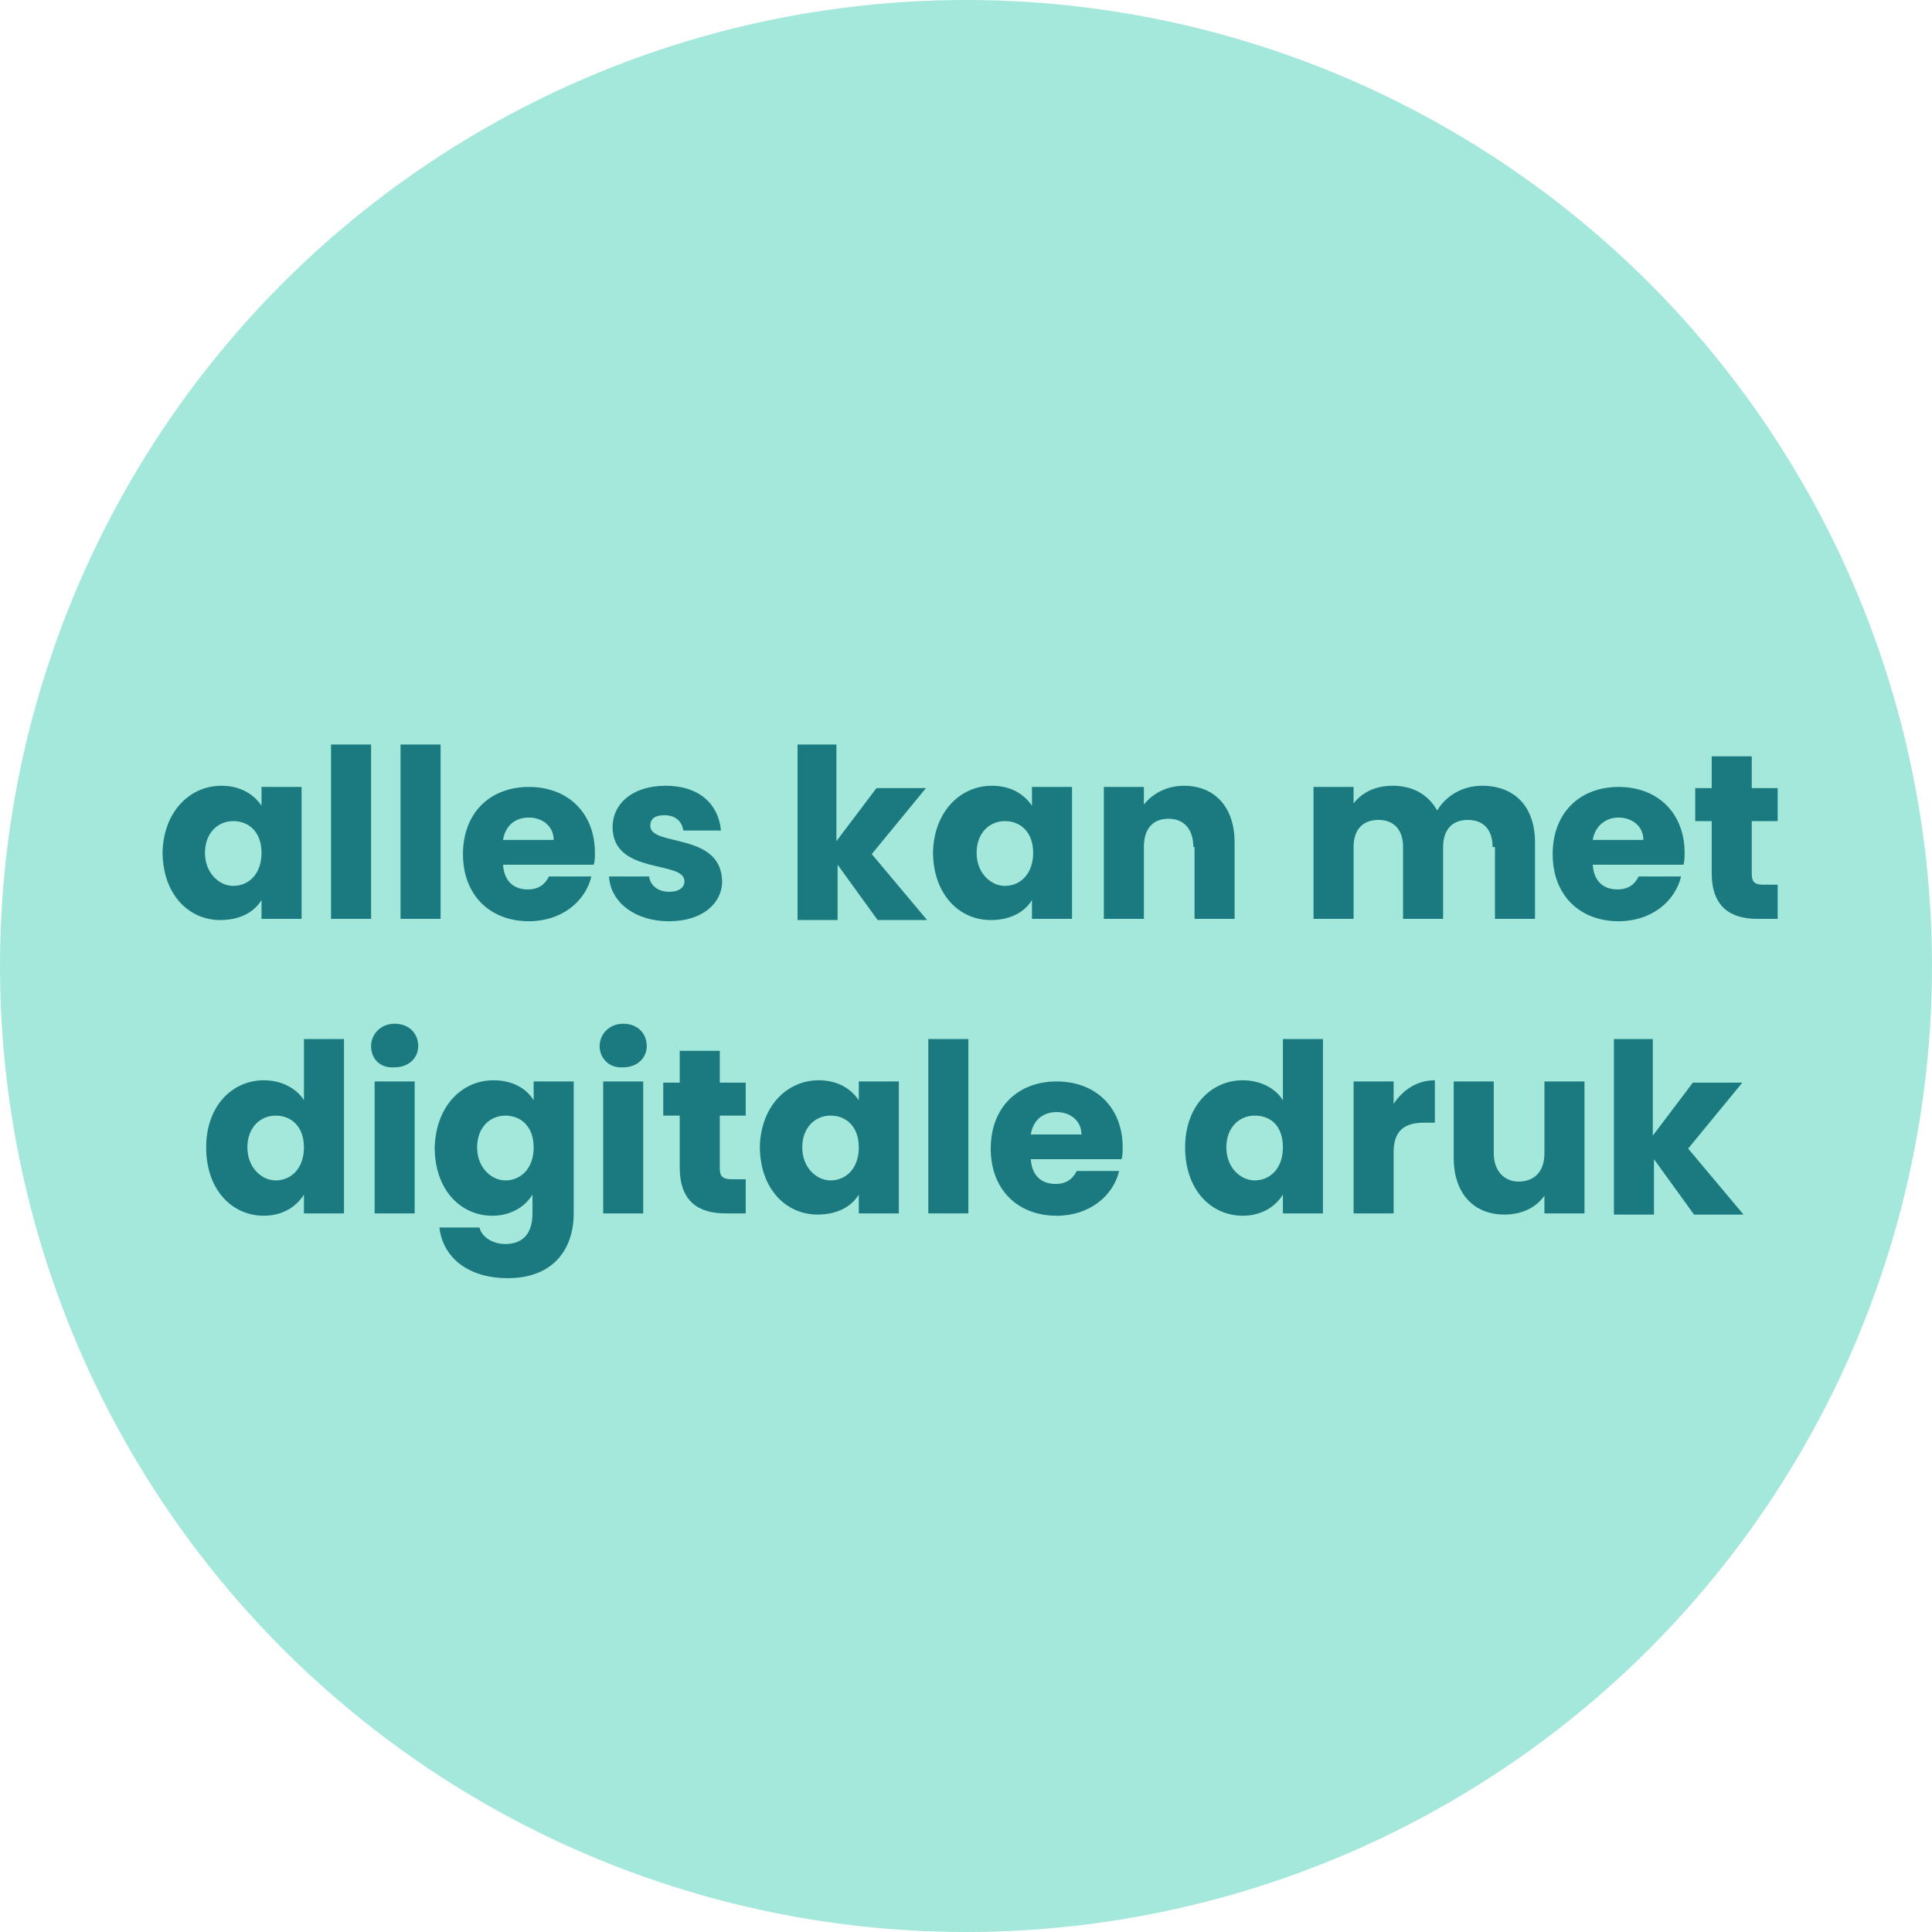 <svg xmlns="http://www.w3.org/2000/svg" xmlns:xlink="http://www.w3.org/1999/xlink" id="Layer_1" x="0px" y="0px" viewBox="0 0 164 164" style="enable-background:new 0 0 164 164;" xml:space="preserve"><style type="text/css">	.st0{fill:#A4E8DB;}	.st1{enable-background:new    ;}	.st2{fill:#1A7A7F;}</style><g id="Group_33" transform="translate(-1467 -346)">	<circle id="Ellipse_4" class="st0" cx="1549" cy="428" r="82"></circle>	<g class="st1">		<path class="st2" d="M1485.8,412.7c1.7,0,2.8,0.8,3.4,1.7v-1.6h3.4V424h-3.4v-1.6c-0.6,1-1.8,1.7-3.5,1.7c-2.7,0-4.9-2.2-4.9-5.8   C1480.9,414.9,1483.1,412.7,1485.8,412.7z M1486.8,415.7c-1.3,0-2.4,1-2.4,2.7s1.2,2.8,2.4,2.8c1.3,0,2.4-1,2.4-2.8   S1488.1,415.7,1486.8,415.7z"></path>		<path class="st2" d="M1495.1,409.2h3.4V424h-3.4V409.2z"></path>		<path class="st2" d="M1501,409.2h3.4V424h-3.4V409.2z"></path>		<path class="st2" d="M1511.9,424.2c-3.3,0-5.6-2.2-5.6-5.7s2.3-5.7,5.6-5.7c3.3,0,5.6,2.2,5.6,5.6c0,0.3,0,0.7-0.1,1h-7.7   c0.1,1.5,1,2.1,2.1,2.1c1,0,1.5-0.5,1.8-1.1h3.6C1516.7,422.5,1514.7,424.2,1511.9,424.2z M1509.7,417.3h4.3c0-1.2-1-1.9-2.1-1.9   C1510.7,415.4,1509.9,416.1,1509.7,417.3z"></path>		<path class="st2" d="M1523.8,424.2c-3,0-5-1.7-5.1-3.8h3.4c0.1,0.8,0.8,1.3,1.7,1.3c0.9,0,1.3-0.4,1.3-0.9c0-1.8-6.1-0.5-6.1-4.6   c0-1.9,1.6-3.5,4.5-3.5c2.9,0,4.5,1.6,4.7,3.8h-3.2c-0.1-0.8-0.7-1.3-1.6-1.3c-0.8,0-1.2,0.3-1.2,0.9c0,1.8,6,0.5,6.1,4.7   C1528.3,422.7,1526.6,424.2,1523.8,424.2z"></path>		<path class="st2" d="M1534.6,409.2h3.4v8.2l3.4-4.5h4.2l-4.6,5.6l4.7,5.6h-4.2l-3.4-4.7v4.7h-3.4V409.2z"></path>		<path class="st2" d="M1551.2,412.7c1.7,0,2.8,0.8,3.4,1.7v-1.6h3.4V424h-3.4v-1.6c-0.6,1-1.8,1.7-3.5,1.7c-2.7,0-4.9-2.2-4.9-5.8   C1546.3,414.9,1548.5,412.7,1551.2,412.7z M1552.3,415.7c-1.3,0-2.4,1-2.4,2.7s1.2,2.8,2.4,2.8c1.3,0,2.4-1,2.4-2.8   S1553.6,415.7,1552.3,415.7z"></path>		<path class="st2" d="M1568.3,417.9c0-1.5-0.8-2.4-2.1-2.4c-1.3,0-2.1,0.8-2.1,2.4v6.1h-3.4v-11.2h3.4v1.5c0.7-0.9,1.9-1.6,3.4-1.6   c2.6,0,4.3,1.8,4.3,4.8v6.5h-3.4V417.9z"></path>		<path class="st2" d="M1593.7,417.9c0-1.5-0.8-2.3-2.1-2.3c-1.3,0-2.1,0.8-2.1,2.3v6.1h-3.4v-6.1c0-1.5-0.8-2.3-2.1-2.3   c-1.3,0-2.1,0.8-2.1,2.3v6.1h-3.4v-11.2h3.4v1.4c0.7-0.9,1.8-1.5,3.3-1.5c1.7,0,3,0.7,3.8,2.1c0.7-1.2,2.1-2.1,3.8-2.1   c2.8,0,4.5,1.8,4.5,4.8v6.5h-3.4V417.9z"></path>		<path class="st2" d="M1604.4,424.2c-3.3,0-5.6-2.2-5.6-5.7s2.3-5.7,5.6-5.7c3.3,0,5.6,2.2,5.6,5.6c0,0.3,0,0.7-0.1,1h-7.7   c0.1,1.5,1,2.1,2.1,2.1c1,0,1.5-0.5,1.8-1.1h3.6C1609.2,422.5,1607.2,424.2,1604.4,424.2z M1602.2,417.3h4.3c0-1.2-1-1.9-2.1-1.9   C1603.3,415.4,1602.4,416.1,1602.2,417.3z"></path>		<path class="st2" d="M1612.3,415.7h-1.4v-2.8h1.4v-2.7h3.4v2.7h2.2v2.8h-2.2v4.5c0,0.7,0.3,0.9,1,0.9h1.2v2.9h-1.7   c-2.3,0-3.9-1-3.9-3.9V415.7z"></path>	</g>	<g class="st1">		<path class="st2" d="M1489.4,437.7c1.5,0,2.8,0.7,3.4,1.7v-5.2h3.4V449h-3.4v-1.6c-0.6,1-1.8,1.8-3.4,1.8c-2.7,0-4.9-2.2-4.9-5.8   C1484.5,439.9,1486.7,437.7,1489.4,437.7z M1490.4,440.7c-1.3,0-2.4,1-2.4,2.7s1.2,2.8,2.4,2.8c1.3,0,2.4-1,2.4-2.8   S1491.7,440.7,1490.4,440.7z"></path>		<path class="st2" d="M1498.5,434.8c0-1,0.8-1.9,2-1.9c1.2,0,2,0.8,2,1.9c0,1-0.8,1.8-2,1.8   C1499.3,436.7,1498.5,435.9,1498.5,434.8z M1498.8,437.8h3.4V449h-3.4V437.8z"></path>		<path class="st2" d="M1508.9,437.7c1.6,0,2.8,0.7,3.4,1.7v-1.6h3.4V449c0,3-1.7,5.5-5.6,5.5c-3.3,0-5.5-1.7-5.8-4.3h3.4   c0.2,0.8,1.1,1.4,2.2,1.4c1.3,0,2.3-0.7,2.3-2.6v-1.6c-0.6,1-1.8,1.8-3.4,1.8c-2.7,0-4.9-2.2-4.9-5.8   C1504,439.9,1506.2,437.7,1508.9,437.7z M1509.9,440.7c-1.3,0-2.4,1-2.4,2.7s1.2,2.8,2.4,2.8c1.3,0,2.4-1,2.4-2.8   S1511.2,440.7,1509.9,440.7z"></path>		<path class="st2" d="M1517.9,434.8c0-1,0.8-1.9,2-1.9c1.2,0,2,0.8,2,1.9c0,1-0.8,1.8-2,1.8   C1518.8,436.7,1517.9,435.9,1517.9,434.8z M1518.2,437.8h3.4V449h-3.4V437.8z"></path>		<path class="st2" d="M1524.7,440.7h-1.4v-2.8h1.4v-2.7h3.4v2.7h2.2v2.8h-2.2v4.5c0,0.7,0.3,0.9,1,0.9h1.2v2.9h-1.7   c-2.3,0-3.9-1-3.9-3.9V440.7z"></path>		<path class="st2" d="M1536.5,437.7c1.7,0,2.8,0.8,3.4,1.7v-1.6h3.4V449h-3.4v-1.6c-0.6,1-1.8,1.7-3.5,1.7c-2.7,0-4.9-2.2-4.9-5.8   C1531.6,439.9,1533.8,437.7,1536.5,437.7z M1537.5,440.7c-1.3,0-2.4,1-2.4,2.7s1.2,2.8,2.4,2.8c1.3,0,2.4-1,2.4-2.8   S1538.8,440.7,1537.5,440.7z"></path>		<path class="st2" d="M1545.8,434.2h3.4V449h-3.4V434.2z"></path>		<path class="st2" d="M1556.7,449.2c-3.3,0-5.6-2.2-5.6-5.7s2.3-5.7,5.6-5.7c3.3,0,5.6,2.2,5.6,5.6c0,0.3,0,0.7-0.1,1h-7.7   c0.1,1.5,1,2.1,2.1,2.1c1,0,1.5-0.5,1.8-1.1h3.6C1561.5,447.5,1559.5,449.2,1556.7,449.2z M1554.5,442.3h4.3c0-1.2-1-1.9-2.1-1.9   C1555.5,440.4,1554.7,441.1,1554.5,442.3z"></path>		<path class="st2" d="M1572.5,437.7c1.5,0,2.8,0.7,3.4,1.7v-5.2h3.4V449h-3.4v-1.6c-0.6,1-1.8,1.8-3.4,1.8c-2.7,0-4.9-2.2-4.9-5.8   C1567.6,439.9,1569.8,437.7,1572.5,437.7z M1573.5,440.7c-1.3,0-2.4,1-2.4,2.7s1.2,2.8,2.4,2.8c1.3,0,2.4-1,2.4-2.8   S1574.9,440.7,1573.5,440.7z"></path>		<path class="st2" d="M1585.3,449h-3.4v-11.2h3.4v1.9c0.8-1.2,2-2,3.5-2v3.6h-0.9c-1.6,0-2.6,0.6-2.6,2.5V449z"></path>		<path class="st2" d="M1601.5,449h-3.4v-1.5c-0.7,1-1.9,1.6-3.4,1.6c-2.6,0-4.3-1.8-4.3-4.8v-6.5h3.4v6.1c0,1.5,0.9,2.4,2.1,2.4   c1.3,0,2.2-0.8,2.2-2.4v-6.1h3.4V449z"></path>		<path class="st2" d="M1603.9,434.2h3.4v8.2l3.4-4.5h4.2l-4.6,5.6l4.7,5.6h-4.2l-3.4-4.7v4.7h-3.4V434.2z"></path>	</g></g></svg>
